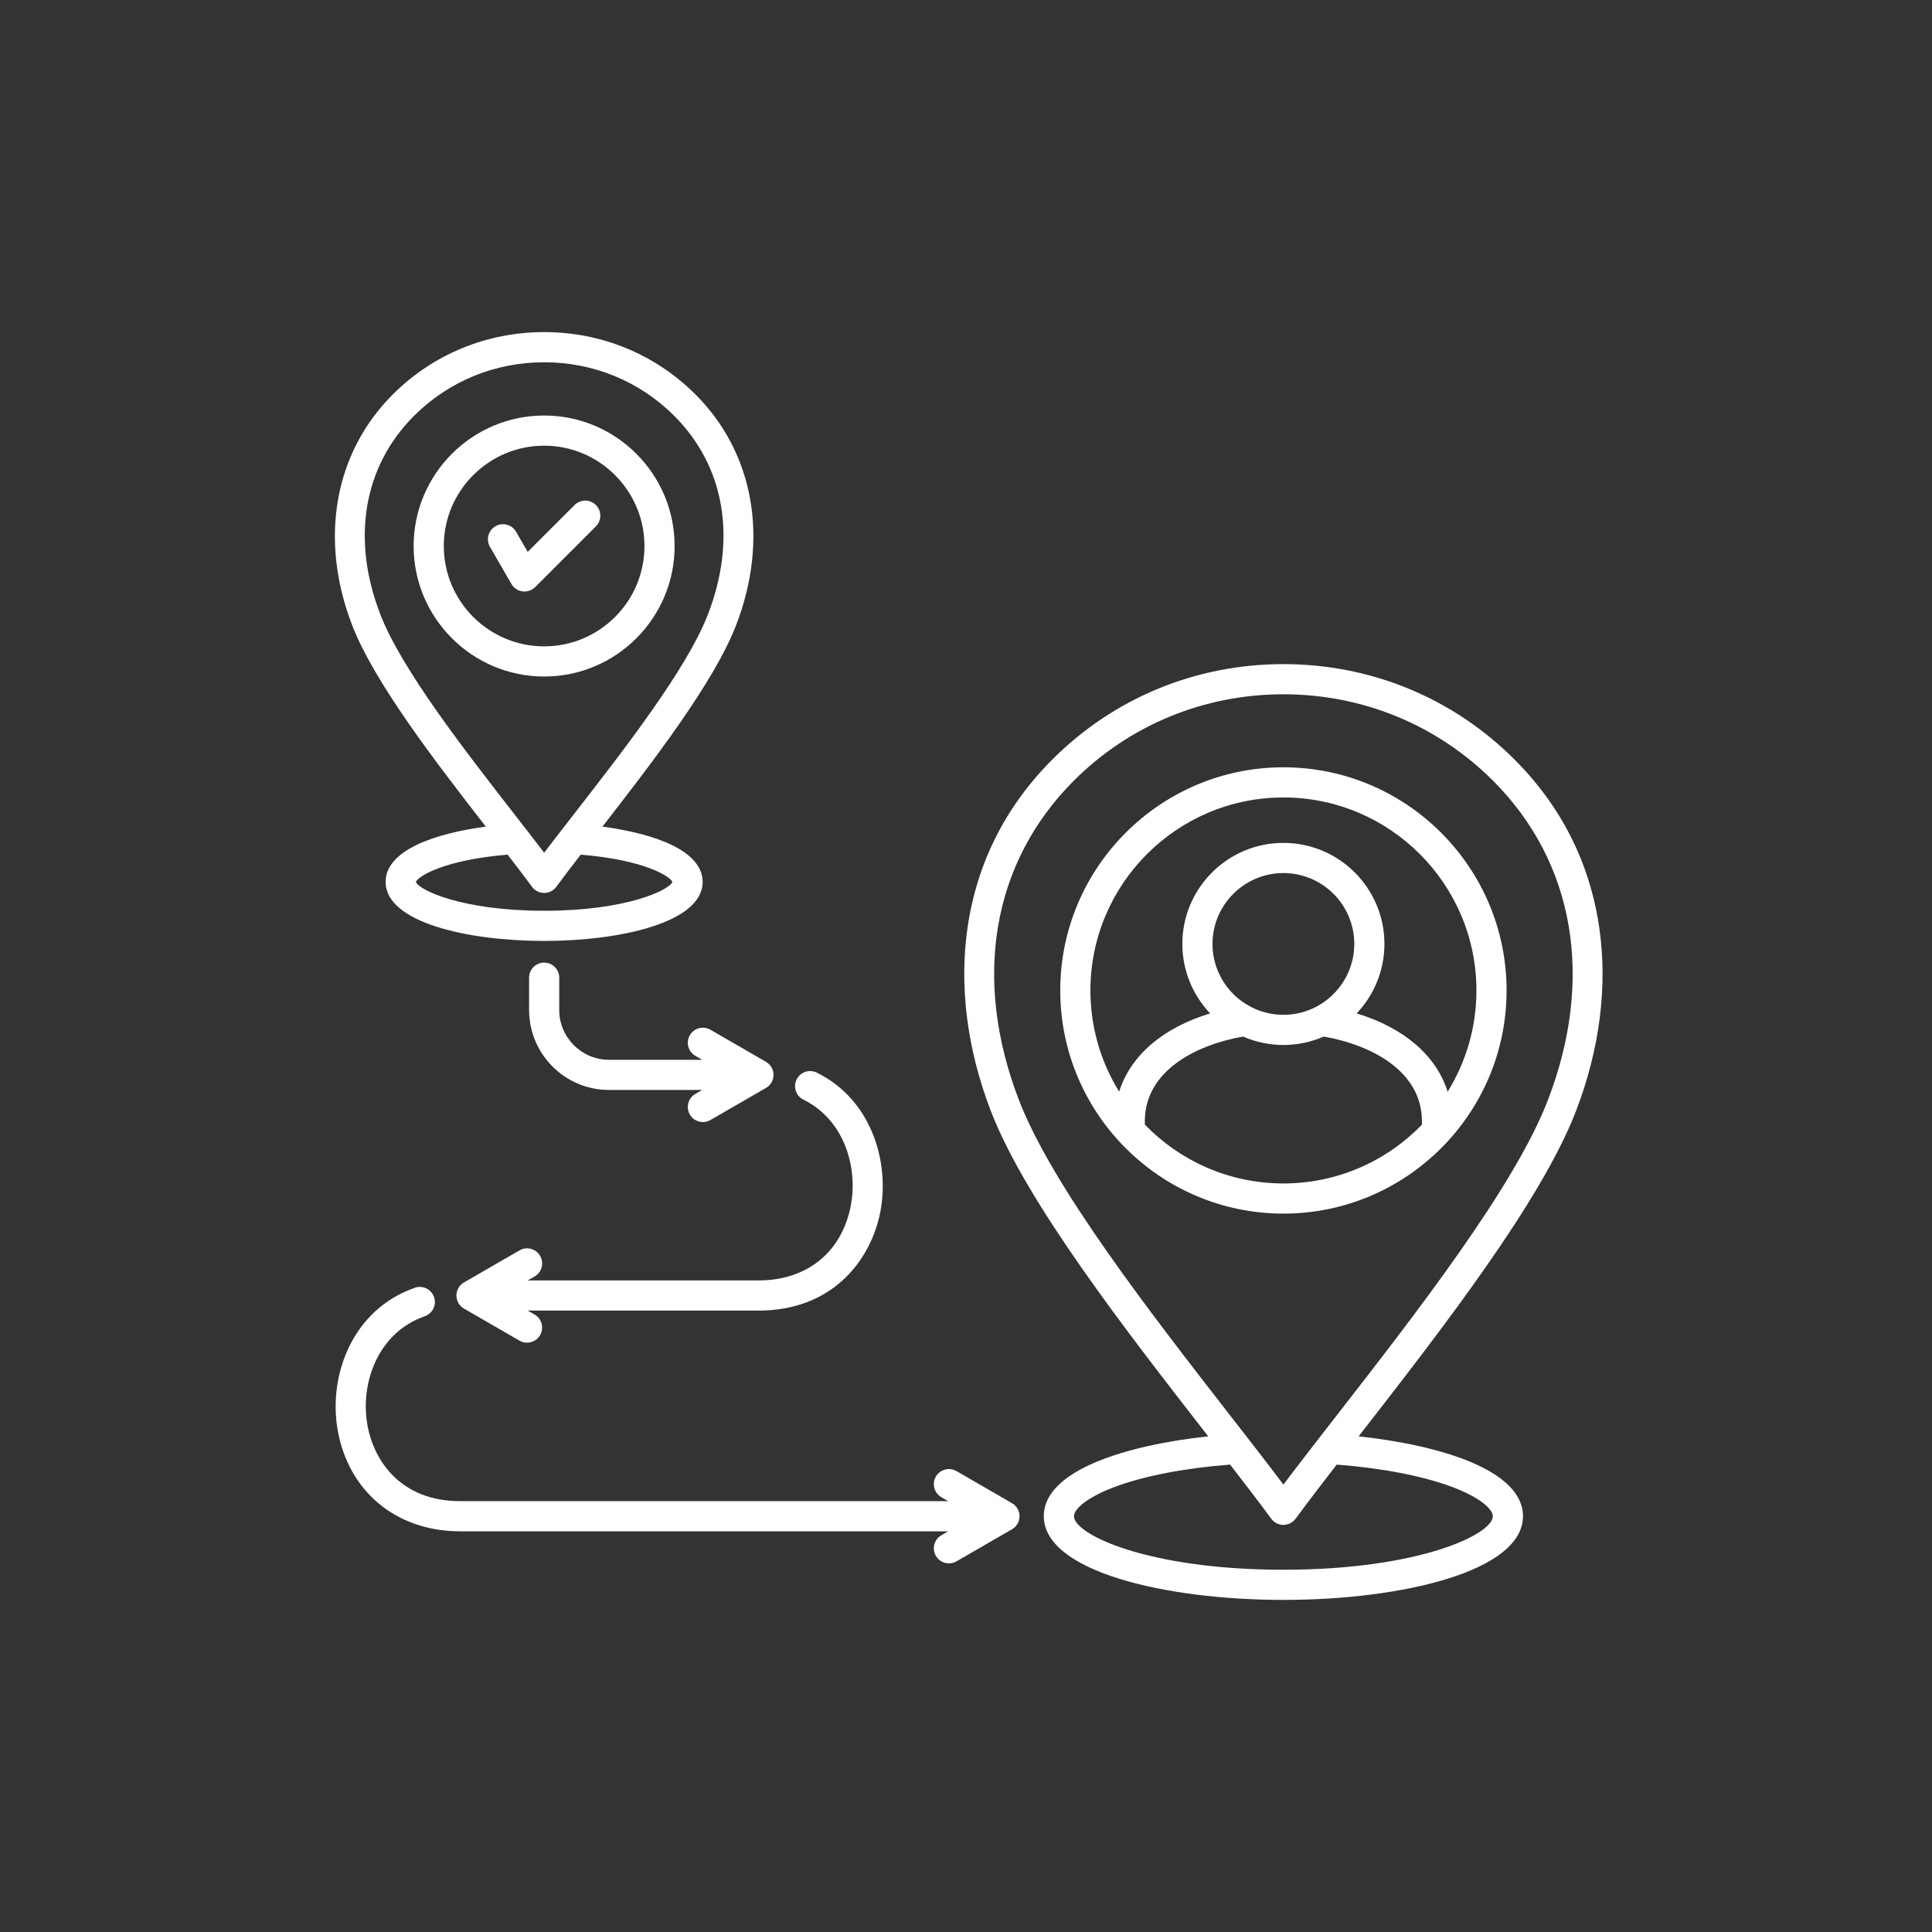 <svg width="150" height="150" viewBox="0 0 150 150" fill="none" xmlns="http://www.w3.org/2000/svg">
<rect x="0" y="0" width="150" height="150" fill="#333333" stroke="none"/>
<path d="M38.04 42.456C37.717 41.896 37.908 41.18 38.468 40.856C39.028 40.533 39.745 40.724 40.068 41.284L40.971 42.848L44.61 39.209C45.067 38.752 45.808 38.752 46.266 39.209C46.723 39.667 46.723 40.408 46.266 40.866L41.549 45.583C41.328 45.804 41.029 45.925 40.721 45.925C40.67 45.925 40.619 45.922 40.568 45.916C40.207 45.868 39.889 45.655 39.707 45.34L38.04 42.456ZM105.647 111.309C105.593 111.379 105.539 111.447 105.485 111.517C111.784 112.199 118.244 114.129 118.244 117.719C118.244 121.984 108.888 124.216 99.645 124.216C90.402 124.216 81.04 121.984 81.04 117.719C81.04 114.129 87.503 112.199 93.805 111.517C93.75 111.447 93.697 111.379 93.643 111.309C87.421 103.308 79.678 93.352 76.95 86.313C75.082 81.495 74.452 76.534 75.128 71.967C75.869 66.965 78.083 62.59 81.709 58.963C86.476 54.19 92.846 51.562 99.645 51.562C106.443 51.562 112.807 54.19 117.58 58.963C121.206 62.589 123.419 66.964 124.159 71.968C124.834 76.533 124.205 81.493 122.34 86.312C119.611 93.351 111.868 103.308 105.647 111.308V111.309ZM95.491 109.872C96.982 111.788 98.407 113.62 99.645 115.263C100.883 113.62 102.308 111.788 103.798 109.871C109.926 101.992 117.552 92.185 120.156 85.467C123.812 76.021 122.269 66.965 115.924 60.62C111.594 56.289 105.812 53.904 99.645 53.904C93.478 53.904 87.691 56.289 83.366 60.619C77.016 66.969 75.474 76.025 79.133 85.467C81.738 92.185 89.364 101.992 95.491 109.872V109.872ZM103.782 113.711C102.61 115.226 101.519 116.651 100.587 117.916C100.366 118.215 100.017 118.392 99.645 118.392C99.272 118.392 98.923 118.215 98.702 117.916C97.77 116.651 96.679 115.226 95.507 113.711C92.006 113.979 88.853 114.585 86.575 115.434C84.369 116.255 83.381 117.173 83.381 117.719C83.381 119.129 89.122 121.874 99.645 121.874C110.167 121.874 115.902 119.129 115.902 117.719C115.902 117.173 114.915 116.255 112.709 115.434C110.432 114.585 107.281 113.979 103.782 113.711ZM99.645 94.225C90.091 94.225 82.318 86.453 82.318 76.899C82.318 67.346 90.091 59.573 99.645 59.573C109.198 59.573 116.971 67.346 116.971 76.899C116.971 86.453 109.198 94.225 99.645 94.225ZM84.66 76.899C84.66 79.778 85.478 82.469 86.891 84.755C87.77 81.96 90.278 79.796 93.954 78.68C92.619 77.272 91.797 75.373 91.797 73.284C91.797 68.96 95.317 65.442 99.645 65.442C103.972 65.442 107.487 68.96 107.487 73.284C107.487 75.373 106.666 77.272 105.331 78.679C109.009 79.796 111.518 81.962 112.394 84.761C113.809 82.474 114.629 79.781 114.629 76.899C114.629 68.637 107.907 61.915 99.644 61.915C91.382 61.915 84.66 68.637 84.66 76.899L84.66 76.899ZM99.645 78.79C102.677 78.79 105.145 76.32 105.145 73.284C105.145 70.248 102.677 67.784 99.645 67.784C96.612 67.784 94.138 70.251 94.138 73.284C94.138 76.317 96.608 78.79 99.645 78.79ZM99.645 91.883C103.861 91.883 107.674 90.13 110.399 87.318V87.053C110.399 83.189 106.524 81.139 102.776 80.477C101.816 80.897 100.758 81.132 99.645 81.132C98.531 81.132 97.472 80.897 96.511 80.477C92.761 81.14 88.885 83.19 88.885 87.053V87.312C91.611 90.128 95.425 91.883 99.645 91.883L99.645 91.883ZM27.349 48.56C24.765 41.889 25.938 35.188 30.486 30.634C33.614 27.506 37.791 25.784 42.249 25.784C46.706 25.784 50.878 27.506 54.005 30.634C58.556 35.184 59.728 41.885 57.143 48.56C55.427 52.984 50.696 59.132 46.772 64.181C50.839 64.717 54.553 66.052 54.553 68.472C54.553 71.62 48.175 73.054 42.249 73.054C36.322 73.054 29.939 71.62 29.939 68.472C29.939 66.052 33.655 64.717 37.722 64.181C33.793 59.129 29.065 52.984 27.349 48.56ZM45.086 66.354C44.392 67.252 43.747 68.097 43.192 68.851C42.971 69.15 42.621 69.327 42.249 69.328H42.249C41.877 69.328 41.527 69.151 41.306 68.852C40.75 68.097 40.104 67.252 39.41 66.354C34.488 66.761 32.469 68.029 32.286 68.473C32.536 69.111 35.874 70.712 42.249 70.712C48.624 70.712 51.958 69.111 52.206 68.473C52.025 68.029 50.008 66.761 45.086 66.354V66.354ZM29.533 47.714C31.178 51.955 36.035 58.199 39.938 63.216C40.755 64.266 41.541 65.276 42.248 66.206C42.961 65.268 43.754 64.248 44.578 63.188C48.471 58.18 53.317 51.948 54.959 47.714C57.233 41.844 56.282 36.222 52.349 32.289C49.664 29.604 46.077 28.126 42.249 28.126C38.42 28.126 34.827 29.604 32.142 32.289C28.212 36.225 27.26 41.847 29.533 47.714ZM32.114 42.396C32.114 36.808 36.661 32.261 42.249 32.261C47.837 32.261 52.377 36.808 52.377 42.396C52.377 47.984 47.834 52.525 42.249 52.525C36.664 52.525 32.114 47.981 32.114 42.396ZM34.456 42.396C34.456 46.69 37.952 50.183 42.249 50.183C46.545 50.183 50.036 46.69 50.036 42.396C50.036 38.102 46.542 34.603 42.249 34.603C37.955 34.603 34.456 38.099 34.456 42.396ZM62.382 85.379C65.679 87.002 66.692 90.908 65.989 93.927C65.189 97.362 62.534 99.413 58.885 99.413H40.975L41.505 99.106C42.066 98.783 42.257 98.067 41.934 97.507C41.61 96.947 40.894 96.755 40.334 97.079L36.021 99.57C36.015 99.574 36.01 99.578 36.004 99.582C35.972 99.601 35.941 99.622 35.911 99.644C35.901 99.651 35.891 99.659 35.881 99.666C35.845 99.695 35.811 99.724 35.778 99.757C35.776 99.759 35.774 99.762 35.772 99.764C35.742 99.794 35.714 99.827 35.688 99.86C35.679 99.871 35.672 99.881 35.664 99.891C35.643 99.92 35.623 99.95 35.605 99.981C35.599 99.99 35.594 99.999 35.589 100.008C35.566 100.048 35.544 100.09 35.526 100.134C35.526 100.135 35.526 100.135 35.526 100.135C35.508 100.177 35.494 100.221 35.481 100.265C35.478 100.276 35.476 100.287 35.473 100.299C35.464 100.334 35.457 100.369 35.451 100.405C35.449 100.417 35.447 100.429 35.446 100.442C35.44 100.489 35.436 100.536 35.436 100.584C35.436 100.632 35.44 100.679 35.446 100.726C35.447 100.738 35.449 100.75 35.451 100.763C35.457 100.799 35.464 100.834 35.473 100.869C35.476 100.88 35.478 100.892 35.481 100.903C35.494 100.947 35.508 100.99 35.526 101.032C35.526 101.033 35.526 101.033 35.526 101.033C35.544 101.077 35.566 101.119 35.589 101.16C35.594 101.169 35.599 101.178 35.605 101.187C35.623 101.218 35.643 101.247 35.664 101.276C35.672 101.287 35.679 101.297 35.688 101.307C35.714 101.341 35.742 101.373 35.772 101.404C35.774 101.406 35.776 101.408 35.778 101.41C35.81 101.443 35.845 101.473 35.881 101.501C35.891 101.509 35.901 101.516 35.911 101.524C35.941 101.546 35.972 101.566 36.004 101.585C36.01 101.589 36.015 101.594 36.021 101.597L40.334 104.089C40.519 104.195 40.72 104.246 40.919 104.246C41.323 104.246 41.717 104.036 41.934 103.66C42.257 103.101 42.066 102.384 41.506 102.061L40.975 101.754H58.886C64.553 101.754 67.449 97.985 68.27 94.458C69.182 90.538 67.808 85.44 63.416 83.278C62.836 82.992 62.134 83.231 61.849 83.811C61.563 84.392 61.802 85.094 62.382 85.379V85.379ZM59.489 82.452C59.483 82.448 59.477 82.444 59.471 82.44L55.158 79.949C54.599 79.625 53.882 79.817 53.559 80.377C53.235 80.937 53.427 81.653 53.987 81.976L54.517 82.283H47.286C45.154 82.283 43.419 80.548 43.419 78.416V75.908C43.419 75.261 42.895 74.737 42.248 74.737C41.602 74.737 41.078 75.261 41.078 75.908V78.416C41.078 81.839 43.863 84.625 47.286 84.625H54.517L53.987 84.931C53.427 85.254 53.235 85.971 53.559 86.531C53.776 86.906 54.169 87.116 54.574 87.116C54.773 87.116 54.974 87.065 55.158 86.959L59.471 84.467C59.478 84.464 59.483 84.459 59.489 84.456C59.521 84.436 59.552 84.416 59.581 84.394C59.591 84.386 59.602 84.379 59.611 84.371C59.648 84.343 59.682 84.313 59.715 84.281C59.717 84.278 59.719 84.276 59.721 84.274C59.751 84.243 59.779 84.211 59.805 84.177C59.813 84.167 59.821 84.157 59.828 84.146C59.849 84.118 59.869 84.088 59.888 84.057C59.893 84.048 59.899 84.039 59.904 84.03C59.927 83.989 59.949 83.947 59.967 83.903C59.967 83.903 59.967 83.903 59.967 83.902C59.984 83.86 59.999 83.817 60.011 83.773C60.014 83.762 60.017 83.75 60.02 83.739C60.029 83.704 60.036 83.669 60.041 83.633C60.043 83.62 60.045 83.608 60.047 83.596C60.053 83.549 60.056 83.502 60.056 83.454C60.056 83.406 60.053 83.359 60.047 83.312C60.045 83.3 60.043 83.287 60.041 83.275C60.036 83.239 60.029 83.204 60.02 83.169C60.017 83.158 60.014 83.146 60.011 83.135C59.999 83.091 59.984 83.047 59.967 83.005C59.967 83.005 59.967 83.005 59.967 83.004C59.949 82.96 59.927 82.918 59.904 82.878C59.899 82.868 59.893 82.86 59.888 82.851C59.869 82.82 59.849 82.79 59.828 82.761C59.821 82.751 59.813 82.741 59.805 82.73C59.779 82.697 59.751 82.665 59.721 82.634C59.719 82.632 59.717 82.629 59.715 82.627C59.682 82.594 59.648 82.565 59.611 82.536C59.602 82.528 59.591 82.521 59.581 82.514C59.552 82.492 59.521 82.471 59.489 82.452L59.489 82.452ZM78.928 118.411C78.95 118.383 78.97 118.353 78.988 118.322C78.994 118.313 78.999 118.304 79.004 118.295C79.028 118.254 79.049 118.212 79.067 118.169C79.067 118.168 79.067 118.168 79.067 118.167C79.085 118.125 79.099 118.082 79.112 118.038C79.115 118.027 79.117 118.015 79.12 118.004C79.129 117.969 79.136 117.934 79.142 117.898C79.144 117.885 79.146 117.873 79.147 117.861C79.153 117.814 79.157 117.767 79.157 117.719C79.157 117.671 79.153 117.624 79.147 117.577C79.146 117.565 79.144 117.552 79.142 117.54C79.136 117.504 79.129 117.469 79.12 117.434C79.117 117.423 79.115 117.411 79.112 117.4C79.099 117.356 79.085 117.312 79.067 117.27C79.067 117.27 79.067 117.27 79.067 117.269C79.049 117.226 79.028 117.184 79.004 117.143C78.999 117.134 78.994 117.125 78.988 117.116C78.97 117.085 78.95 117.055 78.928 117.026C78.921 117.016 78.913 117.006 78.906 116.995C78.879 116.962 78.851 116.93 78.822 116.899C78.819 116.897 78.817 116.894 78.815 116.892C78.783 116.86 78.748 116.83 78.712 116.801C78.702 116.794 78.692 116.786 78.682 116.779C78.652 116.757 78.621 116.736 78.589 116.717C78.583 116.713 78.578 116.709 78.572 116.705L74.259 114.214C73.699 113.891 72.983 114.082 72.659 114.642C72.336 115.202 72.528 115.918 73.087 116.242L73.618 116.548H35.716C31.154 116.548 29.005 113.461 28.515 110.572C27.972 107.373 29.331 103.468 32.98 102.193C33.59 101.979 33.912 101.311 33.699 100.701C33.485 100.091 32.817 99.768 32.207 99.982C27.332 101.686 25.498 106.796 26.206 110.964C27.023 115.779 30.756 118.89 35.716 118.89H73.618L73.088 119.196C72.528 119.52 72.336 120.236 72.659 120.796C72.876 121.171 73.27 121.381 73.674 121.381C73.873 121.381 74.075 121.331 74.259 121.224L78.572 118.733C78.578 118.729 78.584 118.724 78.59 118.721C78.621 118.702 78.652 118.681 78.682 118.659C78.692 118.652 78.702 118.644 78.712 118.636C78.748 118.608 78.783 118.578 78.815 118.546C78.817 118.544 78.819 118.541 78.822 118.539C78.851 118.509 78.879 118.476 78.906 118.443C78.914 118.432 78.921 118.422 78.929 118.412L78.928 118.411Z" fill="white"/>
</svg>
